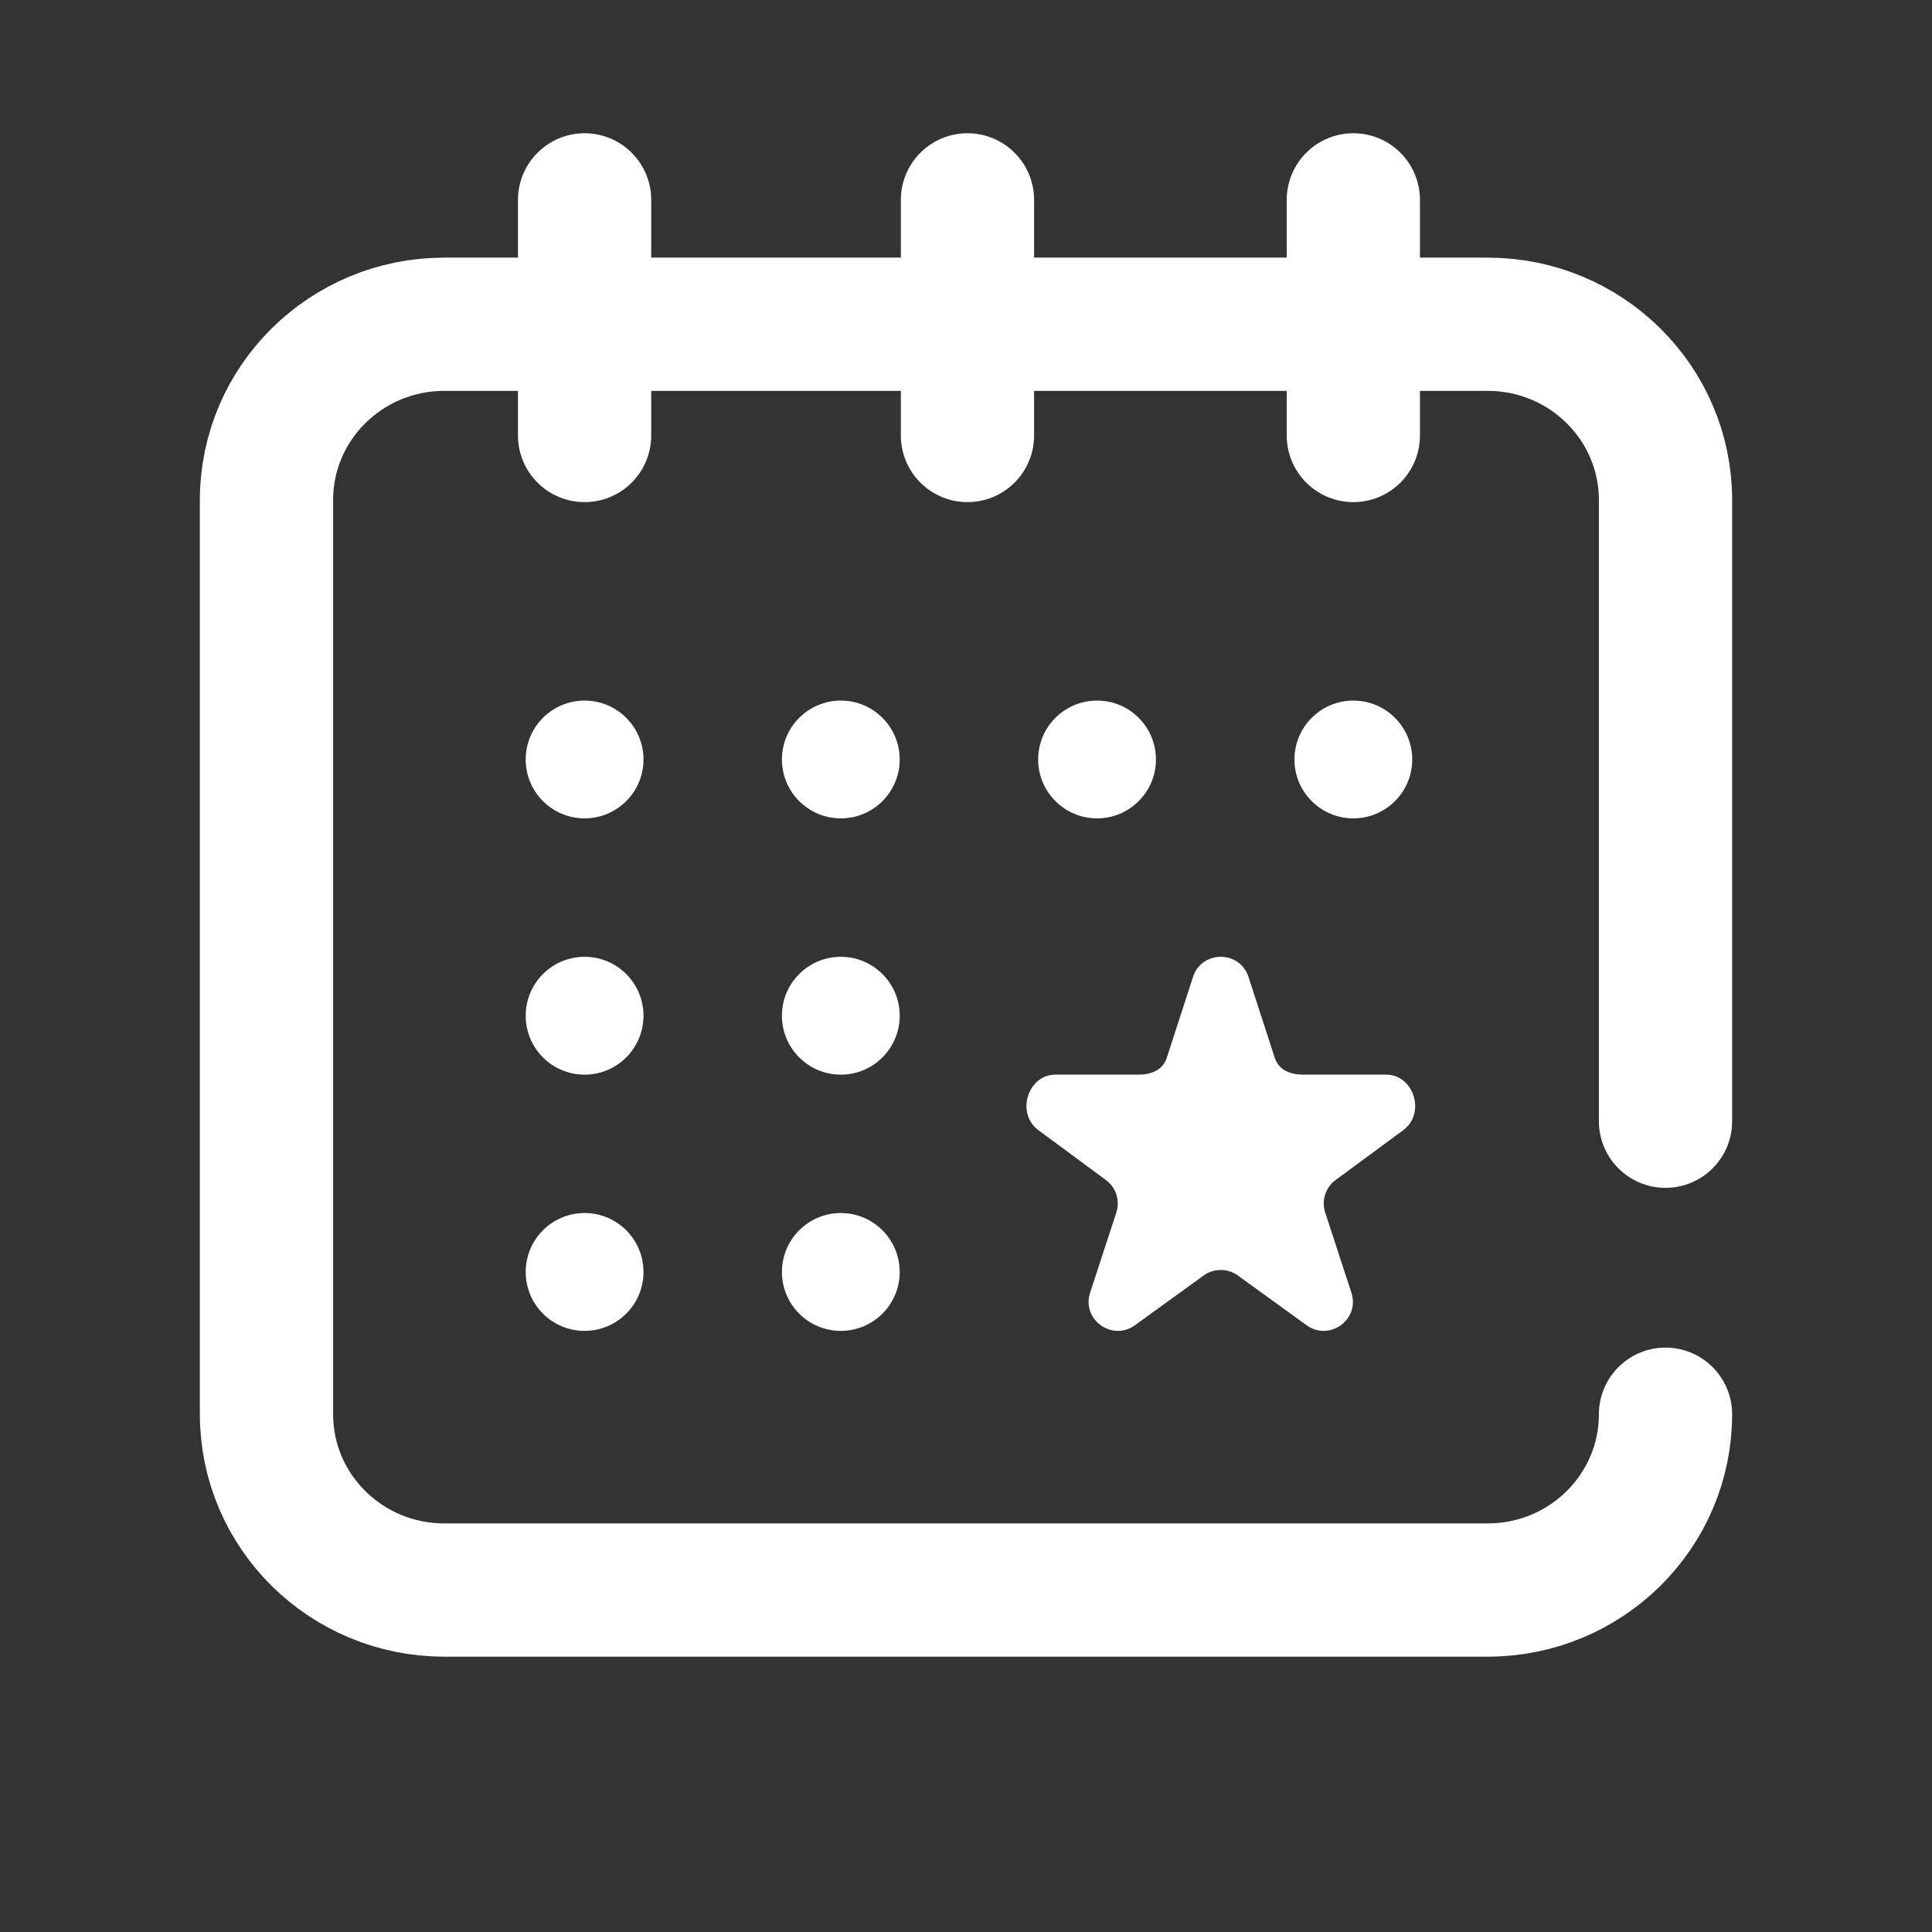 <svg width="29" height="29" viewBox="0 0 29 29" fill="none" xmlns="http://www.w3.org/2000/svg">
<rect x="0" y="0" width="29" height="29" fill="#333333" stroke="none"/>
<g clip-path="url(#clip0_171_673)">
<mask id="mask0_171_673" style="mask-type:luminance" maskUnits="userSpaceOnUse" x="0" y="0" width="29" height="29">
<path d="M29 0H0V29H29V0Z" fill="white"/>
<path d="M7.08 10.762C6.454 10.762 5.947 11.269 5.947 11.895C5.947 12.52 6.454 13.027 7.08 13.027C7.706 13.027 8.213 12.52 8.213 11.895C8.213 11.269 7.706 10.762 7.08 10.762Z" fill="white"/>
<path d="M12.008 10.762C11.382 10.762 10.875 11.269 10.875 11.895C10.875 12.52 11.382 13.027 12.008 13.027C12.633 13.027 13.141 12.52 13.141 11.895C13.141 11.269 12.633 10.762 12.008 10.762Z" fill="white"/>
<path d="M16.936 10.762C16.31 10.762 15.803 11.269 15.803 11.895C15.803 12.52 16.31 13.027 16.936 13.027C17.561 13.027 18.068 12.52 18.068 11.895C18.068 11.269 17.561 10.762 16.936 10.762Z" fill="white"/>
<path d="M21.863 10.762C21.238 10.762 20.73 11.269 20.73 11.895C20.73 12.52 21.238 13.027 21.863 13.027C22.489 13.027 22.996 12.52 22.996 11.895C22.996 11.269 22.489 10.762 21.863 10.762Z" fill="white"/>
<path d="M8.213 16.822C8.213 16.197 7.706 15.69 7.08 15.69C6.454 15.69 5.947 16.197 5.947 16.822C5.947 17.448 6.454 17.955 7.08 17.955C7.706 17.955 8.213 17.448 8.213 16.822Z" fill="white"/>
<path d="M8.213 21.75C8.213 21.124 7.706 20.617 7.08 20.617C6.454 20.617 5.947 21.124 5.947 21.75C5.947 22.375 6.454 22.883 7.08 22.883C7.706 22.883 8.213 22.375 8.213 21.75Z" fill="white"/>
<path d="M13.141 16.822C13.141 16.197 12.633 15.69 12.008 15.69C11.382 15.69 10.875 16.197 10.875 16.822C10.875 17.448 11.382 17.955 12.008 17.955C12.633 17.955 13.141 17.448 13.141 16.822Z" fill="white"/>
<path d="M13.141 21.75C13.141 21.124 12.633 20.617 12.008 20.617C11.382 20.617 10.875 21.124 10.875 21.75C10.875 22.376 11.382 22.883 12.008 22.883C12.633 22.883 13.141 22.376 13.141 21.75Z" fill="white"/>
<path d="M12.008 10.762C11.382 10.762 10.875 11.269 10.875 11.895C10.875 12.52 11.382 13.027 12.008 13.027C12.633 13.027 13.141 12.52 13.141 11.895C13.141 11.269 12.633 10.762 12.008 10.762Z" fill="white"/>
<path d="M13.141 16.822C13.141 16.197 12.633 15.69 12.008 15.69C11.382 15.69 10.875 16.197 10.875 16.822C10.875 17.448 11.382 17.955 12.008 17.955C12.633 17.955 13.141 17.448 13.141 16.822Z" fill="white"/>
<path d="M13.141 21.75C13.141 21.124 12.633 20.617 12.008 20.617C11.382 20.617 10.875 21.124 10.875 21.75C10.875 22.376 11.382 22.883 12.008 22.883C12.633 22.883 13.141 22.376 13.141 21.75Z" fill="white"/>
<path d="M22.491 17.955H20.885C20.642 17.955 20.427 17.86 20.352 17.63L19.848 16.075C19.764 15.818 19.539 15.689 19.314 15.689C19.09 15.689 18.865 15.818 18.781 16.075L18.277 17.63C18.202 17.86 17.987 17.955 17.744 17.955H16.14C15.597 17.955 15.371 18.708 15.81 19.026L17.103 19.98C17.299 20.123 17.382 20.375 17.306 20.604L16.802 22.15C16.634 22.664 17.226 23.091 17.665 22.774L18.985 21.818C19.083 21.747 19.199 21.712 19.314 21.712C19.43 21.712 19.546 21.747 19.644 21.818L20.964 22.774C21.404 23.091 21.995 22.664 21.827 22.15L21.323 20.604C21.247 20.375 21.33 20.123 21.526 19.98L22.821 19.026C23.26 18.708 23.034 17.955 22.491 17.955Z" fill="white"/>
</mask>
<g mask="url(#mask0_171_673)">
<mask id="mask1_171_673" style="mask-type:luminance" maskUnits="userSpaceOnUse" x="0" y="0" width="29" height="29">
<path d="M0 1.90735e-06H29V29H0V1.90735e-06Z" fill="white"/>
</mask>
<g mask="url(#mask1_171_673)">
<path d="M25 21.228C25 22.686 23.805 23.867 22.331 23.867H6.669C5.195 23.867 4 22.686 4 21.228V7.506C4 6.049 5.195 4.867 6.669 4.867H22.331C23.805 4.867 25 6.049 25 7.506V16.83" stroke="white" stroke-width="2" stroke-miterlimit="10" stroke-linecap="round" stroke-linejoin="round"/>
<path d="M8.775 10.516C8.286 10.516 7.891 10.912 7.891 11.4C7.891 11.888 8.286 12.284 8.775 12.284C9.263 12.284 9.659 11.888 9.659 11.4C9.659 10.912 9.263 10.516 8.775 10.516Z" fill="white"/>
<path d="M16.467 10.516C15.979 10.516 15.583 10.912 15.583 11.4C15.583 11.888 15.979 12.284 16.467 12.284C16.956 12.284 17.351 11.888 17.351 11.4C17.351 10.912 16.956 10.516 16.467 10.516Z" fill="white"/>
<path d="M20.314 10.516C19.826 10.516 19.43 10.912 19.43 11.4C19.43 11.888 19.826 12.284 20.314 12.284C20.802 12.284 21.198 11.888 21.198 11.4C21.198 10.912 20.802 10.516 20.314 10.516Z" fill="white"/>
<path d="M9.659 15.246C9.659 14.758 9.263 14.362 8.775 14.362C8.286 14.362 7.891 14.758 7.891 15.246C7.891 15.735 8.286 16.131 8.775 16.131C9.263 16.131 9.659 15.735 9.659 15.246Z" fill="white"/>
<path d="M9.659 19.093C9.659 18.604 9.263 18.208 8.775 18.208C8.286 18.208 7.891 18.604 7.891 19.093C7.891 19.581 8.286 19.977 8.775 19.977C9.263 19.977 9.659 19.581 9.659 19.093Z" fill="white"/>
<path d="M12.621 10.516C12.133 10.516 11.737 10.912 11.737 11.4C11.737 11.888 12.133 12.284 12.621 12.284C13.109 12.284 13.505 11.888 13.505 11.4C13.505 10.912 13.109 10.516 12.621 10.516Z" fill="white"/>
<path d="M13.505 15.246C13.505 14.758 13.109 14.362 12.621 14.362C12.133 14.362 11.737 14.758 11.737 15.246C11.737 15.735 12.133 16.131 12.621 16.131C13.109 16.131 13.505 15.735 13.505 15.246Z" fill="white"/>
<path d="M13.505 19.093C13.505 18.604 13.109 18.208 12.621 18.208C12.133 18.208 11.737 18.604 11.737 19.093C11.737 19.581 12.133 19.977 12.621 19.977C13.109 19.977 13.505 19.581 13.505 19.093Z" fill="white"/>
<path d="M8.775 3V6.537" stroke="white" stroke-width="2" stroke-miterlimit="10" stroke-linecap="round" stroke-linejoin="round"/>
<path d="M20.314 6.537V3" stroke="white" stroke-width="2" stroke-miterlimit="10" stroke-linecap="round" stroke-linejoin="round"/>
<path d="M14.522 3V6.537" stroke="white" stroke-width="2" stroke-miterlimit="10" stroke-linecap="round" stroke-linejoin="round"/>
<path d="M20.804 16.13H19.55C19.36 16.13 19.192 16.056 19.134 15.877L18.74 14.663C18.675 14.462 18.499 14.362 18.324 14.362C18.149 14.362 17.973 14.462 17.908 14.663L17.514 15.877C17.456 16.056 17.288 16.13 17.098 16.13H15.846C15.422 16.13 15.246 16.718 15.589 16.966L16.598 17.711C16.751 17.822 16.815 18.019 16.757 18.198L16.363 19.404C16.232 19.806 16.693 20.14 17.036 19.892L18.067 19.146C18.143 19.09 18.234 19.063 18.324 19.063C18.414 19.063 18.505 19.09 18.581 19.146L19.612 19.892C19.955 20.14 20.416 19.806 20.285 19.404L19.891 18.198C19.833 18.019 19.897 17.822 20.05 17.711L21.061 16.966C21.404 16.718 21.227 16.13 20.804 16.13Z" fill="white"/>
</g>
</g>
</g>
<defs>
<clipPath id="clip0_171_673">
<rect width="29" height="29" fill="white"/>
</clipPath>
</defs>
</svg>
